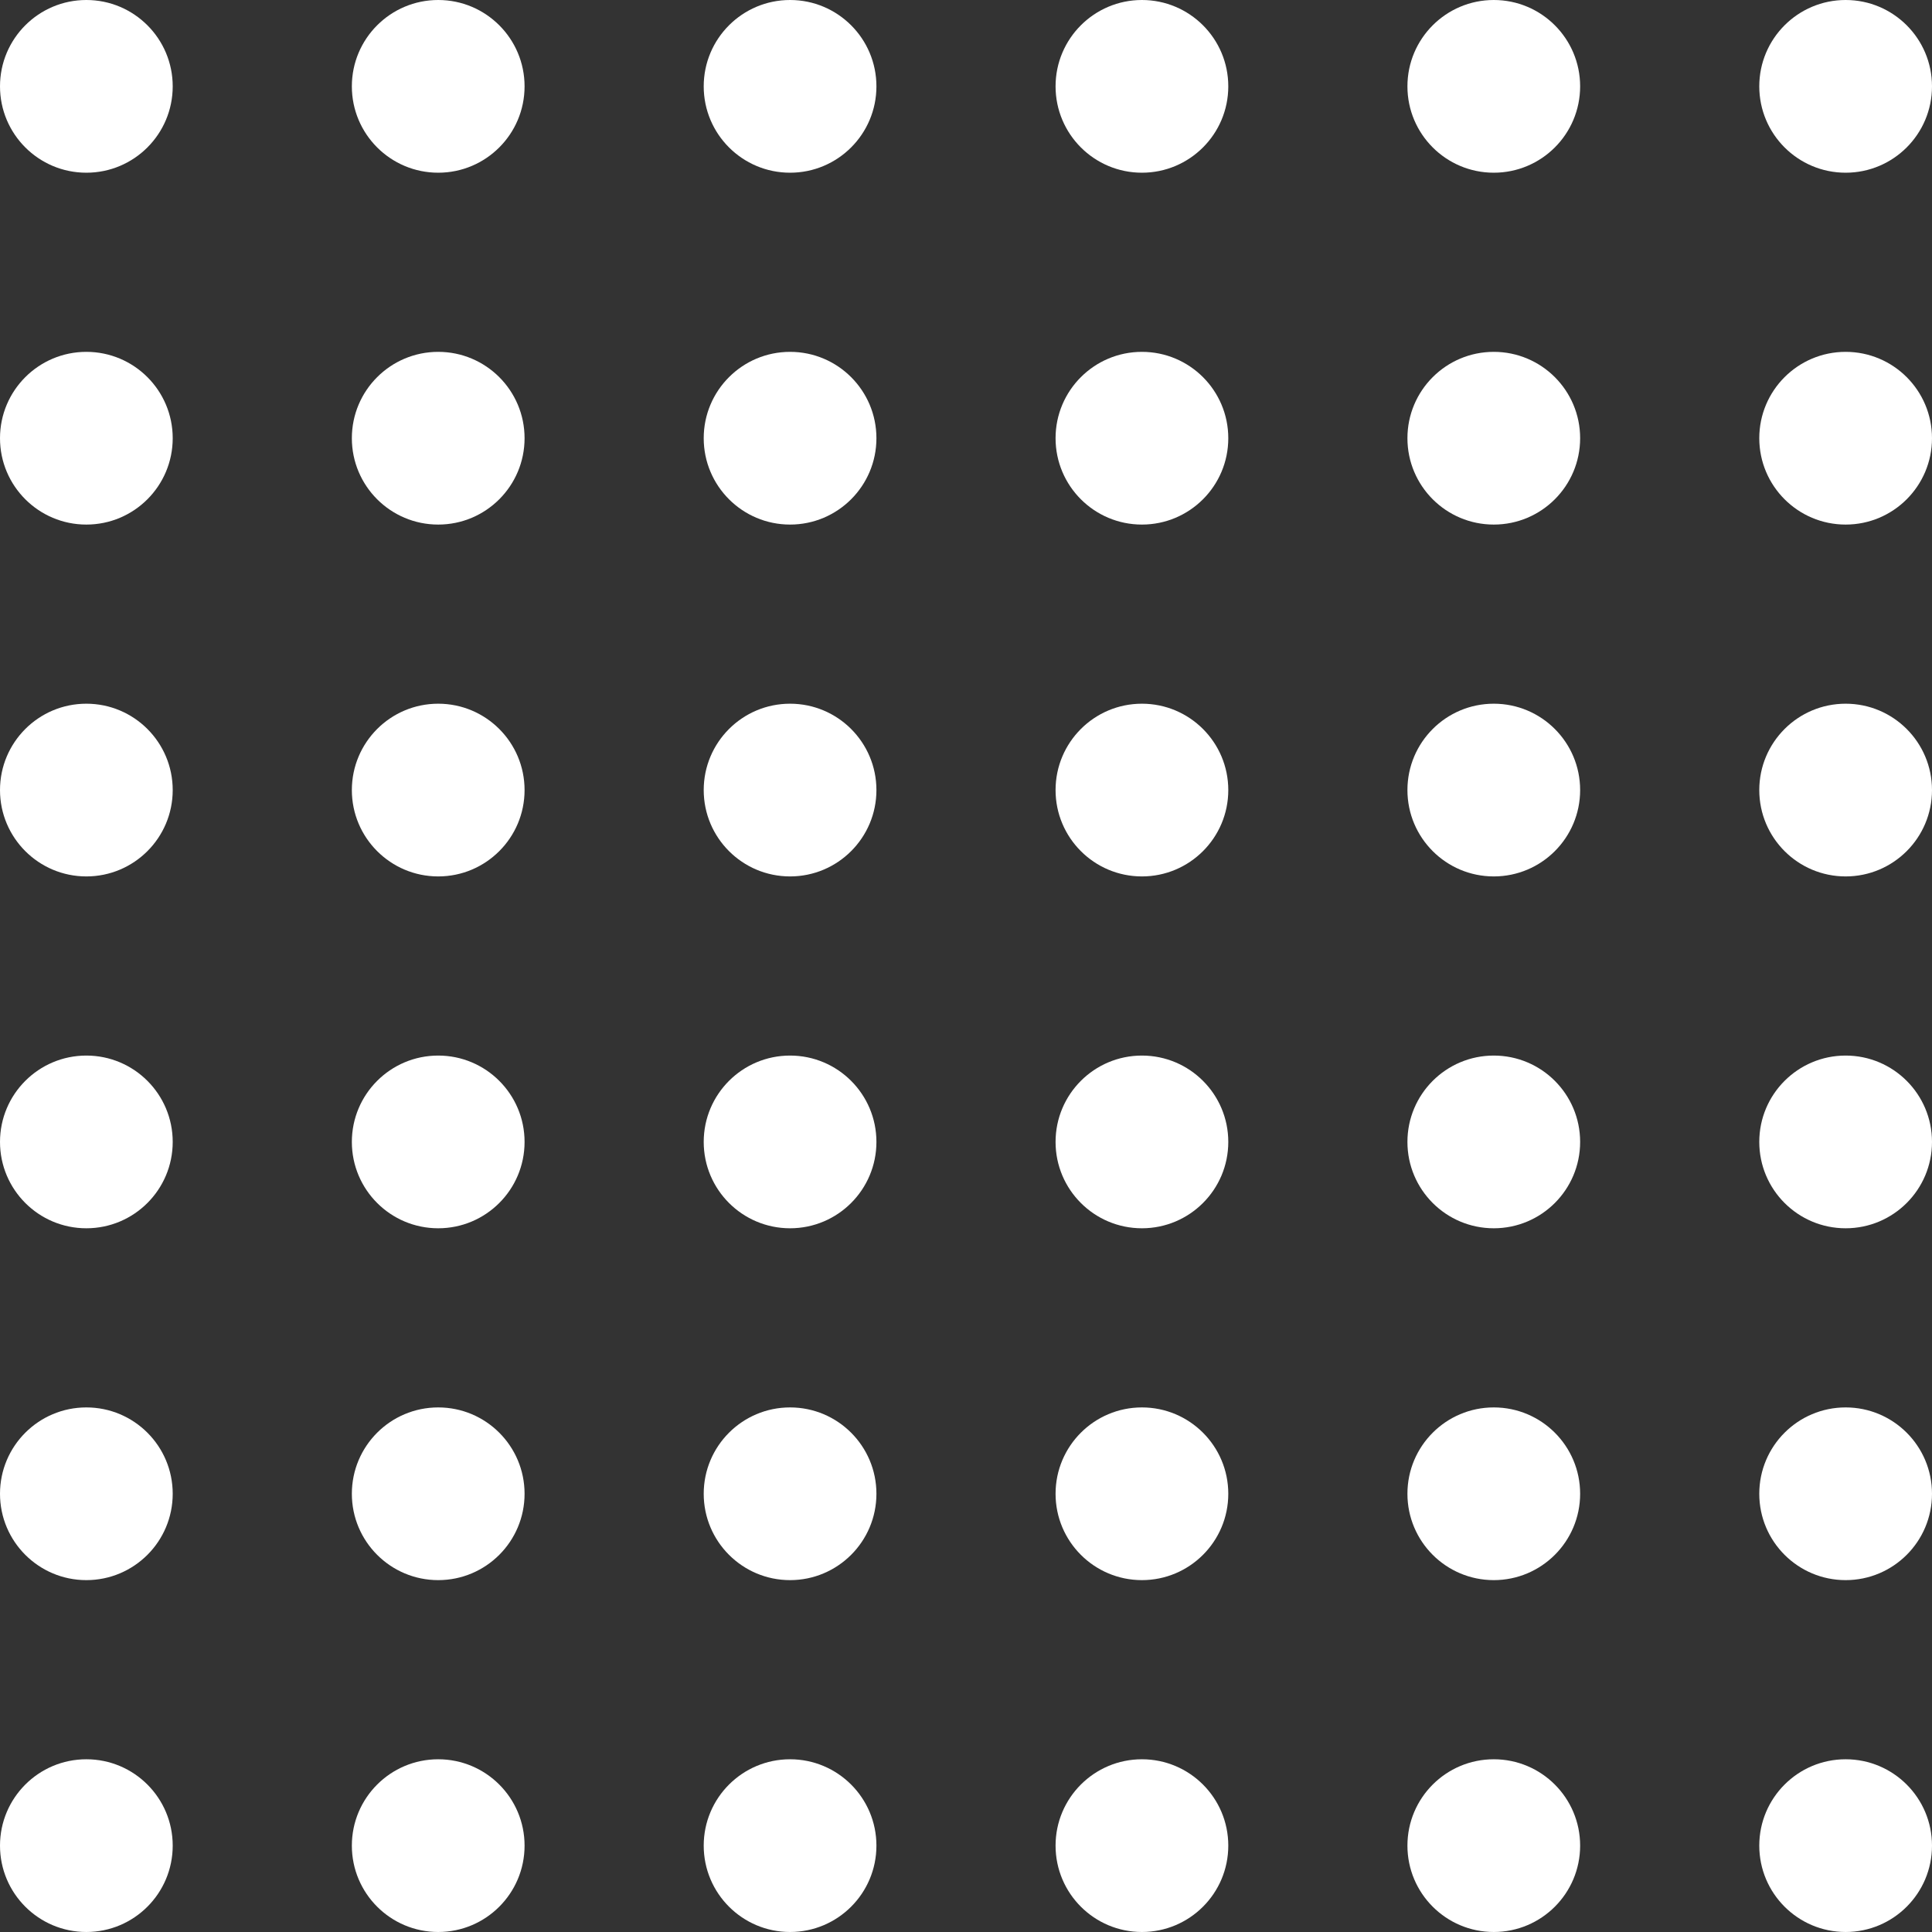 <svg xmlns="http://www.w3.org/2000/svg" xmlns:xlink="http://www.w3.org/1999/xlink" fill="none" version="1.1" width="215.695" height="215.693" viewBox="0 0 215.695 215.693"><rect x="0" y="0" width="215.695" height="215.693" fill="#333333" stroke="none"/><g><g><g><path d="M9.641,19.282C14.966,19.282,19.282,14.966,19.282,9.641C19.282,4.317,14.966,0,9.641,0C4.317,0,0,4.317,0,9.641C0,14.966,4.317,19.282,9.641,19.282C9.641,19.282,9.641,19.282,9.641,19.282Z" fill="#FFFFFF" fill-opacity="1"/></g></g><g><g><path d="M48.924,19.282C54.248,19.282,58.565,14.966,58.565,9.641C58.565,4.317,54.248,0,48.924,0C43.599,0,39.282,4.317,39.282,9.641C39.282,14.966,43.599,19.282,48.924,19.282C48.924,19.282,48.924,19.282,48.924,19.282Z" fill="#FFFFFF" fill-opacity="1"/></g></g><g><g><path d="M88.206,19.282C93.531,19.282,97.847,14.966,97.847,9.641C97.847,4.317,93.531,0,88.206,0C82.881,0,78.565,4.317,78.565,9.641C78.565,14.966,82.881,19.282,88.206,19.282C88.206,19.282,88.206,19.282,88.206,19.282Z" fill="#FFFFFF" fill-opacity="1"/></g></g><g><g><path d="M127.489,19.282C132.813,19.282,137.13,14.966,137.13,9.641C137.13,4.317,132.813,0,127.489,0C122.164,0,117.847,4.317,117.847,9.641C117.847,14.966,122.164,19.282,127.489,19.282C127.489,19.282,127.489,19.282,127.489,19.282Z" fill="#FFFFFF" fill-opacity="1"/></g></g><g><g><path d="M166.771,19.282C172.096,19.282,176.412,14.966,176.412,9.641C176.412,4.317,172.096,0,166.771,0C161.446,0,157.13,4.317,157.13,9.641C157.13,14.966,161.446,19.282,166.771,19.282C166.771,19.282,166.771,19.282,166.771,19.282Z" fill="#FFFFFF" fill-opacity="1"/></g></g><g><g><path d="M206.054,19.282C211.378,19.282,215.695,14.966,215.695,9.641C215.695,4.317,211.378,0,206.054,0C200.729,0,196.412,4.317,196.412,9.641C196.412,14.966,200.729,19.282,206.054,19.282C206.054,19.282,206.054,19.282,206.054,19.282Z" fill="#FFFFFF" fill-opacity="1"/></g></g><g><g><path d="M9.641,58.565C14.966,58.565,19.282,54.248,19.282,48.923C19.282,43.599,14.966,39.282,9.641,39.282C4.317,39.282,0,43.599,0,48.923C0,54.248,4.317,58.565,9.641,58.565C9.641,58.565,9.641,58.565,9.641,58.565Z" fill="#FFFFFF" fill-opacity="1"/></g></g><g><g><path d="M48.924,58.565C54.248,58.565,58.565,54.248,58.565,48.923C58.565,43.599,54.248,39.282,48.924,39.282C43.599,39.282,39.282,43.599,39.282,48.923C39.282,54.248,43.599,58.565,48.924,58.565C48.924,58.565,48.924,58.565,48.924,58.565Z" fill="#FFFFFF" fill-opacity="1"/></g></g><g><g><path d="M88.206,58.565C93.531,58.565,97.847,54.248,97.847,48.923C97.847,43.599,93.531,39.282,88.206,39.282C82.881,39.282,78.565,43.599,78.565,48.923C78.565,54.248,82.881,58.565,88.206,58.565C88.206,58.565,88.206,58.565,88.206,58.565Z" fill="#FFFFFF" fill-opacity="1"/></g></g><g><g><path d="M127.489,58.565C132.813,58.565,137.13,54.248,137.13,48.923C137.13,43.599,132.813,39.282,127.489,39.282C122.164,39.282,117.847,43.599,117.847,48.923C117.847,54.248,122.164,58.565,127.489,58.565C127.489,58.565,127.489,58.565,127.489,58.565Z" fill="#FFFFFF" fill-opacity="1"/></g></g><g><g><path d="M166.771,58.565C172.096,58.565,176.412,54.248,176.412,48.923C176.412,43.599,172.096,39.282,166.771,39.282C161.446,39.282,157.13,43.599,157.13,48.923C157.13,54.248,161.446,58.565,166.771,58.565C166.771,58.565,166.771,58.565,166.771,58.565Z" fill="#FFFFFF" fill-opacity="1"/></g></g><g><g><path d="M206.054,58.565C211.378,58.565,215.695,54.248,215.695,48.923C215.695,43.599,211.378,39.282,206.054,39.282C200.729,39.282,196.412,43.599,196.412,48.923C196.412,54.248,200.729,58.565,206.054,58.565C206.054,58.565,206.054,58.565,206.054,58.565Z" fill="#FFFFFF" fill-opacity="1"/></g></g><g><g><path d="M9.641,97.847C14.966,97.847,19.282,93.53,19.282,88.206C19.282,82.881,14.966,78.564,9.641,78.564C4.317,78.564,0,82.881,0,88.206C0,93.53,4.317,97.847,9.641,97.847C9.641,97.847,9.641,97.847,9.641,97.847Z" fill="#FFFFFF" fill-opacity="1"/></g></g><g><g><path d="M48.924,97.847C54.248,97.847,58.565,93.53,58.565,88.206C58.565,82.881,54.248,78.564,48.924,78.564C43.599,78.564,39.282,82.881,39.282,88.206C39.282,93.53,43.599,97.847,48.924,97.847C48.924,97.847,48.924,97.847,48.924,97.847Z" fill="#FFFFFF" fill-opacity="1"/></g></g><g><g><path d="M88.206,97.847C93.531,97.847,97.847,93.53,97.847,88.206C97.847,82.881,93.531,78.564,88.206,78.564C82.881,78.564,78.565,82.881,78.565,88.206C78.565,93.53,82.881,97.847,88.206,97.847C88.206,97.847,88.206,97.847,88.206,97.847Z" fill="#FFFFFF" fill-opacity="1"/></g></g><g><g><path d="M127.489,97.847C132.813,97.847,137.13,93.53,137.13,88.206C137.13,82.881,132.813,78.564,127.489,78.564C122.164,78.564,117.847,82.881,117.847,88.206C117.847,93.53,122.164,97.847,127.489,97.847C127.489,97.847,127.489,97.847,127.489,97.847Z" fill="#FFFFFF" fill-opacity="1"/></g></g><g><g><path d="M166.771,97.847C172.096,97.847,176.412,93.53,176.412,88.206C176.412,82.881,172.096,78.564,166.771,78.564C161.446,78.564,157.13,82.881,157.13,88.206C157.13,93.53,161.446,97.847,166.771,97.847C166.771,97.847,166.771,97.847,166.771,97.847Z" fill="#FFFFFF" fill-opacity="1"/></g></g><g><g><path d="M206.054,97.847C211.378,97.847,215.695,93.53,215.695,88.206C215.695,82.881,211.378,78.564,206.054,78.564C200.729,78.564,196.412,82.881,196.412,88.206C196.412,93.53,200.729,97.847,206.054,97.847C206.054,97.847,206.054,97.847,206.054,97.847Z" fill="#FFFFFF" fill-opacity="1"/></g></g><g><g><path d="M9.641,137.129C14.966,137.129,19.282,132.813,19.282,127.488C19.282,122.163,14.966,117.847,9.641,117.847C4.317,117.847,0,122.163,0,127.488C0,132.813,4.317,137.129,9.641,137.129C9.641,137.129,9.641,137.129,9.641,137.129Z" fill="#FFFFFF" fill-opacity="1"/></g></g><g><g><path d="M48.924,137.129C54.248,137.129,58.565,132.813,58.565,127.488C58.565,122.163,54.248,117.847,48.924,117.847C43.599,117.847,39.282,122.163,39.282,127.488C39.282,132.813,43.599,137.129,48.924,137.129C48.924,137.129,48.924,137.129,48.924,137.129Z" fill="#FFFFFF" fill-opacity="1"/></g></g><g><g><path d="M88.206,137.129C93.531,137.129,97.847,132.813,97.847,127.488C97.847,122.163,93.531,117.847,88.206,117.847C82.881,117.847,78.565,122.163,78.565,127.488C78.565,132.813,82.881,137.129,88.206,137.129C88.206,137.129,88.206,137.129,88.206,137.129Z" fill="#FFFFFF" fill-opacity="1"/></g></g><g><g><path d="M127.489,137.129C132.813,137.129,137.13,132.813,137.13,127.488C137.13,122.163,132.813,117.847,127.489,117.847C122.164,117.847,117.847,122.163,117.847,127.488C117.847,132.813,122.164,137.129,127.489,137.129C127.489,137.129,127.489,137.129,127.489,137.129Z" fill="#FFFFFF" fill-opacity="1"/></g></g><g><g><path d="M166.771,137.129C172.096,137.129,176.412,132.813,176.412,127.488C176.412,122.163,172.096,117.847,166.771,117.847C161.446,117.847,157.13,122.163,157.13,127.488C157.13,132.813,161.446,137.129,166.771,137.129C166.771,137.129,166.771,137.129,166.771,137.129Z" fill="#FFFFFF" fill-opacity="1"/></g></g><g><g><path d="M206.054,137.129C211.378,137.129,215.695,132.813,215.695,127.488C215.695,122.163,211.378,117.847,206.054,117.847C200.729,117.847,196.412,122.163,196.412,127.488C196.412,132.813,200.729,137.129,206.054,137.129C206.054,137.129,206.054,137.129,206.054,137.129Z" fill="#FFFFFF" fill-opacity="1"/></g></g><g><g><path d="M9.641,176.411C14.966,176.411,19.282,172.095,19.282,166.77C19.282,161.445,14.966,157.129,9.641,157.129C4.317,157.129,0,161.445,0,166.77C0,172.095,4.317,176.411,9.641,176.411C9.641,176.411,9.641,176.411,9.641,176.411Z" fill="#FFFFFF" fill-opacity="1"/></g></g><g><g><path d="M48.924,176.411C54.248,176.411,58.565,172.095,58.565,166.77C58.565,161.445,54.248,157.129,48.924,157.129C43.599,157.129,39.282,161.445,39.282,166.77C39.282,172.095,43.599,176.411,48.924,176.411C48.924,176.411,48.924,176.411,48.924,176.411Z" fill="#FFFFFF" fill-opacity="1"/></g></g><g><g><path d="M88.206,176.411C93.531,176.411,97.847,172.095,97.847,166.77C97.847,161.445,93.531,157.129,88.206,157.129C82.881,157.129,78.565,161.445,78.565,166.77C78.565,172.095,82.881,176.411,88.206,176.411C88.206,176.411,88.206,176.411,88.206,176.411Z" fill="#FFFFFF" fill-opacity="1"/></g></g><g><g><path d="M127.489,176.411C132.813,176.411,137.13,172.095,137.13,166.77C137.13,161.445,132.813,157.129,127.489,157.129C122.164,157.129,117.847,161.445,117.847,166.77C117.847,172.095,122.164,176.411,127.489,176.411C127.489,176.411,127.489,176.411,127.489,176.411Z" fill="#FFFFFF" fill-opacity="1"/></g></g><g><g><path d="M166.771,176.411C172.096,176.411,176.412,172.095,176.412,166.77C176.412,161.445,172.096,157.129,166.771,157.129C161.446,157.129,157.13,161.445,157.13,166.77C157.13,172.095,161.446,176.411,166.771,176.411C166.771,176.411,166.771,176.411,166.771,176.411Z" fill="#FFFFFF" fill-opacity="1"/></g></g><g><g><path d="M206.054,176.411C211.378,176.411,215.695,172.095,215.695,166.77C215.695,161.445,211.378,157.129,206.054,157.129C200.729,157.129,196.412,161.445,196.412,166.77C196.412,172.095,200.729,176.411,206.054,176.411C206.054,176.411,206.054,176.411,206.054,176.411Z" fill="#FFFFFF" fill-opacity="1"/></g></g><g><g><path d="M9.641,215.694C14.966,215.694,19.282,211.377,19.282,206.052C19.282,200.728,14.966,196.411,9.641,196.411C4.317,196.411,0,200.728,0,206.052C0,211.377,4.317,215.694,9.641,215.694C9.641,215.694,9.641,215.694,9.641,215.694Z" fill="#FFFFFF" fill-opacity="1"/></g></g><g><g><path d="M48.924,215.694C54.248,215.694,58.565,211.377,58.565,206.052C58.565,200.728,54.248,196.411,48.924,196.411C43.599,196.411,39.282,200.728,39.282,206.052C39.282,211.377,43.599,215.694,48.924,215.694C48.924,215.694,48.924,215.694,48.924,215.694Z" fill="#FFFFFF" fill-opacity="1"/></g></g><g><g><path d="M88.206,215.694C93.531,215.694,97.847,211.377,97.847,206.052C97.847,200.728,93.531,196.411,88.206,196.411C82.881,196.411,78.565,200.728,78.565,206.052C78.565,211.377,82.881,215.694,88.206,215.694C88.206,215.694,88.206,215.694,88.206,215.694Z" fill="#FFFFFF" fill-opacity="1"/></g></g><g><g><path d="M127.489,215.694C132.813,215.694,137.13,211.377,137.13,206.052C137.13,200.728,132.813,196.411,127.489,196.411C122.164,196.411,117.847,200.728,117.847,206.052C117.847,211.377,122.164,215.694,127.489,215.694C127.489,215.694,127.489,215.694,127.489,215.694Z" fill="#FFFFFF" fill-opacity="1"/></g></g><g><g><path d="M166.771,215.694C172.096,215.694,176.412,211.377,176.412,206.052C176.412,200.728,172.096,196.411,166.771,196.411C161.446,196.411,157.13,200.728,157.13,206.052C157.13,211.377,161.446,215.694,166.771,215.694C166.771,215.694,166.771,215.694,166.771,215.694Z" fill="#FFFFFF" fill-opacity="1"/></g></g><g><g><path d="M206.054,215.694C211.378,215.694,215.695,211.377,215.695,206.052C215.695,200.728,211.378,196.411,206.054,196.411C200.729,196.411,196.412,200.728,196.412,206.052C196.412,211.377,200.729,215.694,206.054,215.694C206.054,215.694,206.054,215.694,206.054,215.694Z" fill="#FFFFFF" fill-opacity="1"/></g></g></g></svg>